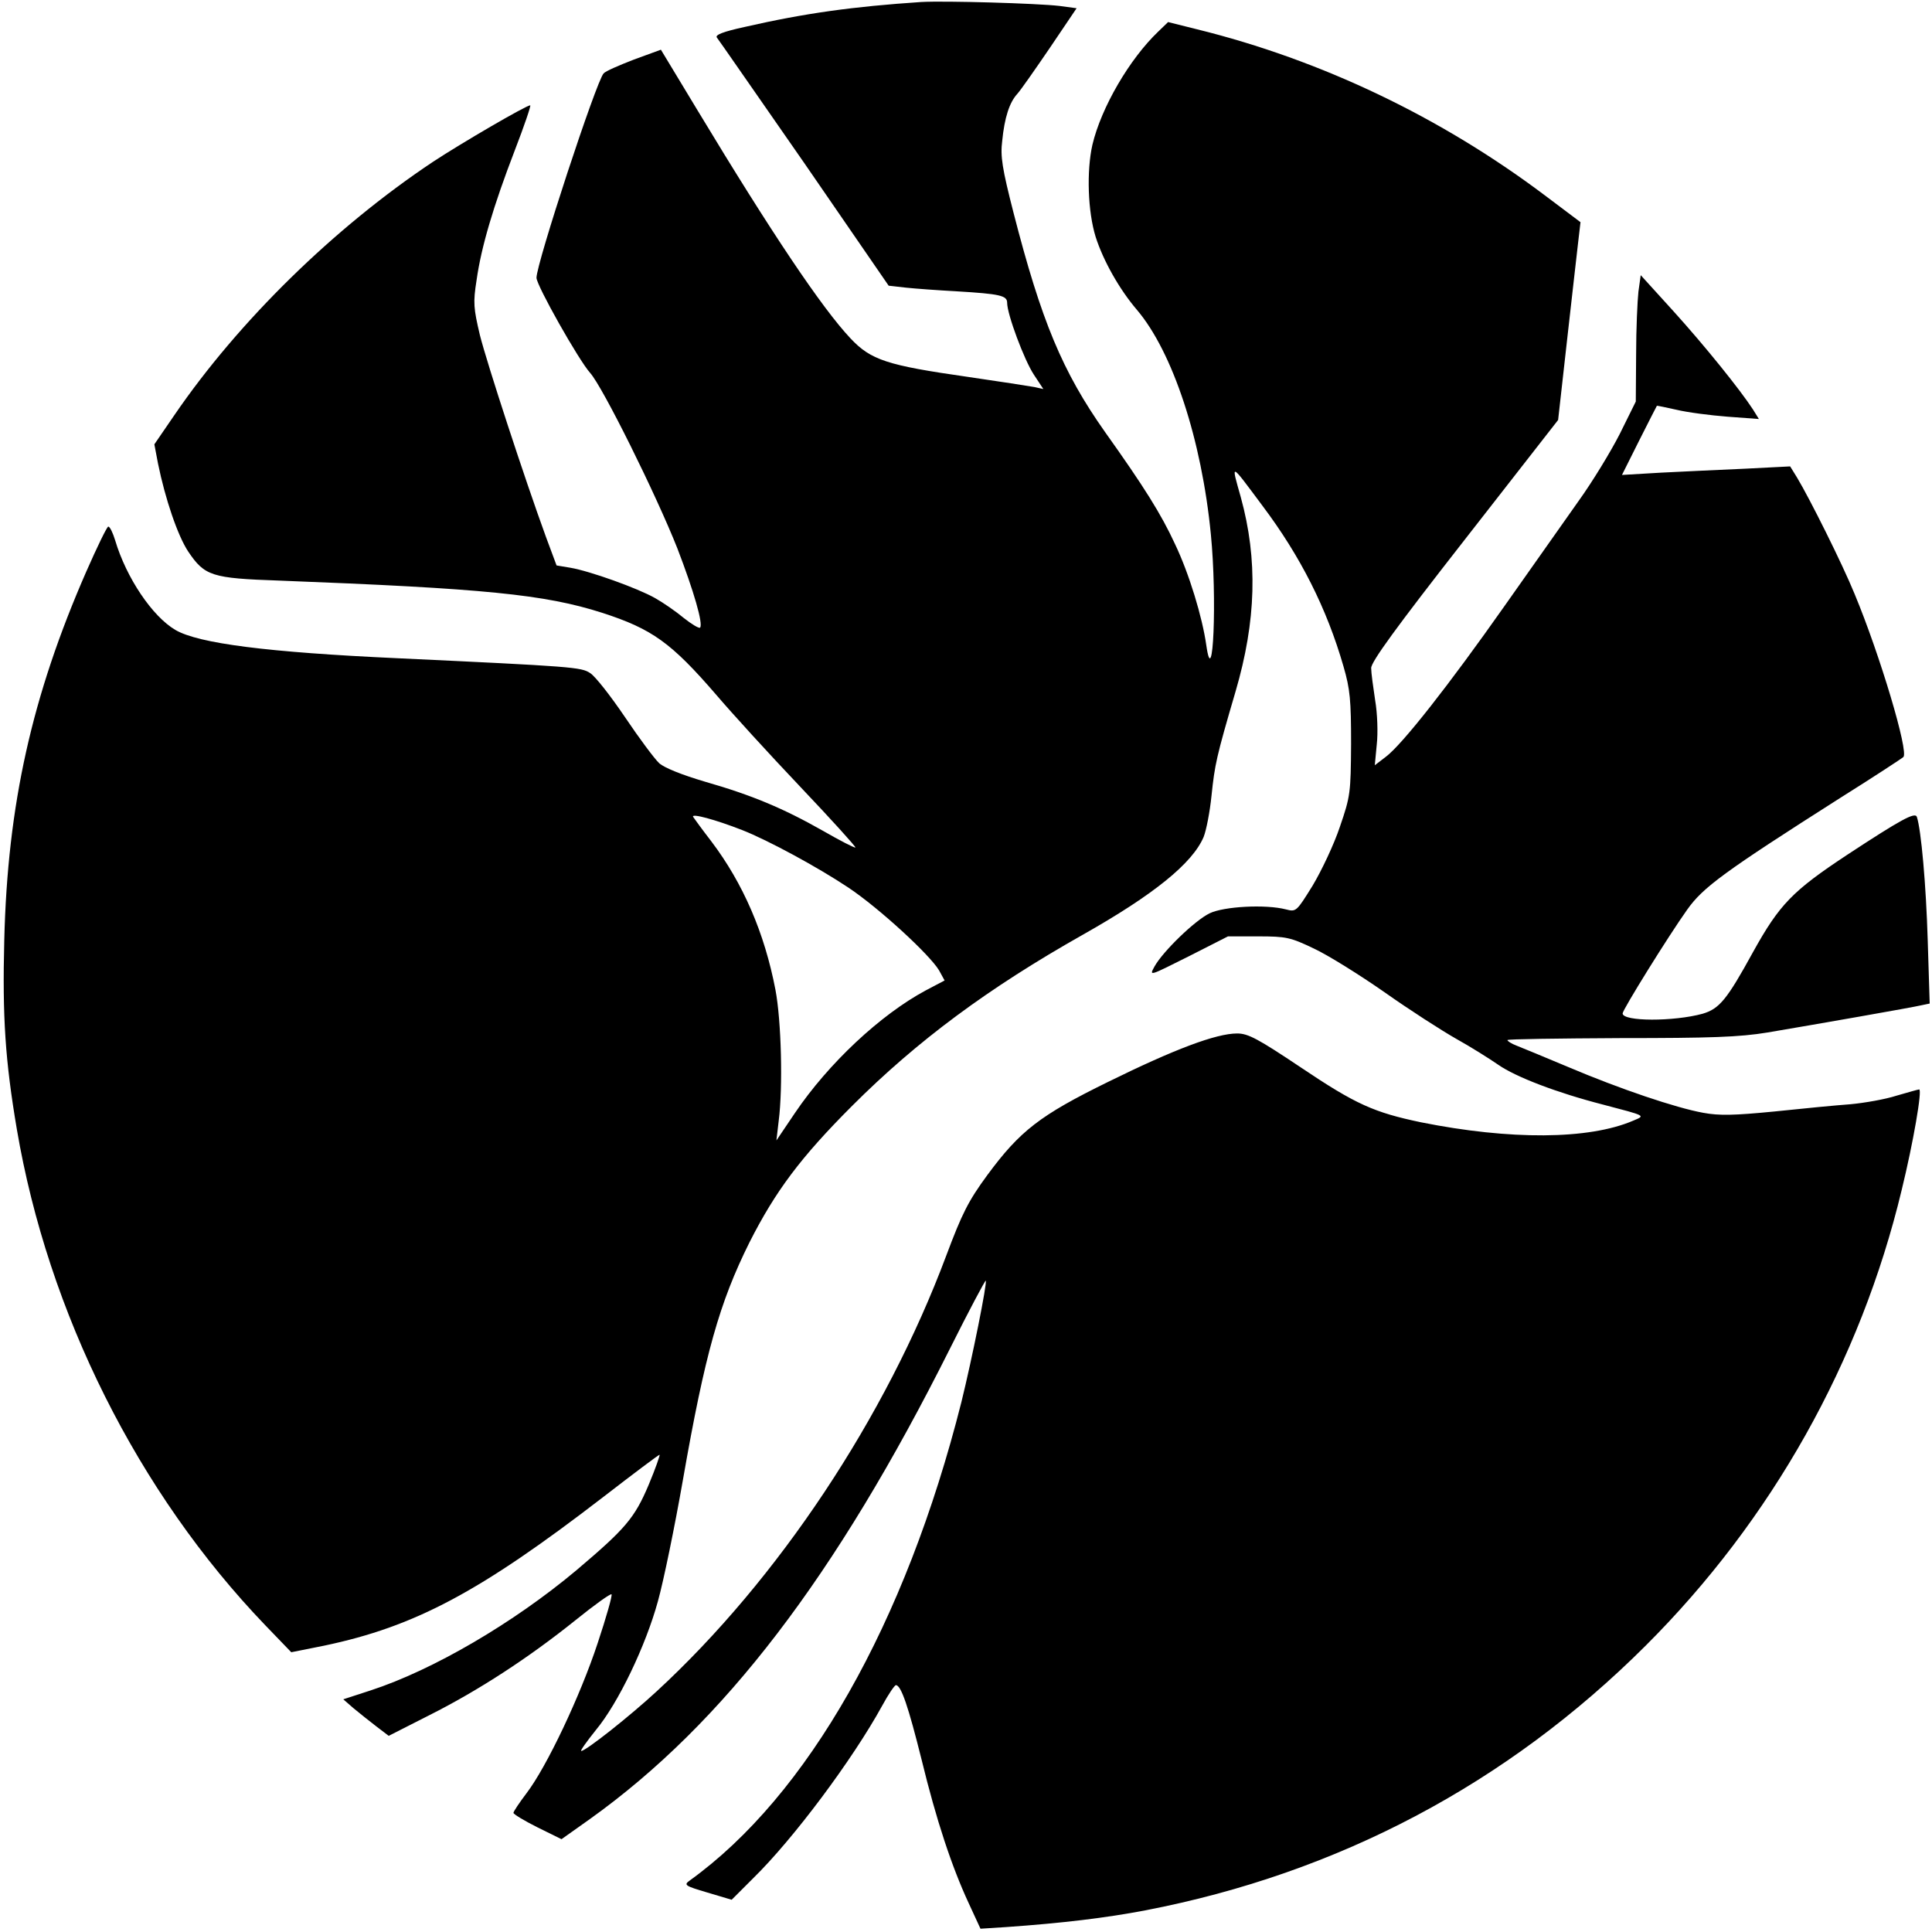 <?xml version="1.0" standalone="no"?>
<!DOCTYPE svg PUBLIC "-//W3C//DTD SVG 20010904//EN"
 "http://www.w3.org/TR/2001/REC-SVG-20010904/DTD/svg10.dtd">
<svg version="1.0" xmlns="http://www.w3.org/2000/svg"
 width="587pt" height="587pt" viewBox="0 0 587 587"
 preserveAspectRatio="xMidYMid meet">
<g transform="translate(0,587) scale(0.1,-0.1)"
fill="#000000" stroke="none">
<path d="M2800 5864 c-209 -14 -354 -34 -538 -76 -64 -14 -90 -24 -84 -32 5
-6 124 -178 266 -382 l256 -372 53 -6 c28 -3 97 -8 152 -11 134 -8 155 -13
155 -35 0 -35 52 -174 81 -218 l29 -44 -27 6 c-16 3 -107 17 -203 31 -245 35
-294 51 -356 117 -86 91 -241 322 -463 690 l-113 187 -82 -30 c-44 -17 -86
-35 -92 -42 -22 -23 -204 -577 -204 -621 0 -23 128 -250 163 -289 38 -42 201
-371 265 -533 50 -130 79 -230 69 -241 -3 -3 -25 10 -49 29 -24 20 -63 47 -88
61 -53 30 -198 82 -257 92 l-42 7 -32 86 c-66 181 -179 527 -201 614 -19 81
-21 98 -10 167 14 100 51 225 116 394 29 75 50 137 47 137 -12 0 -208 -114
-296 -172 -300 -200 -590 -484 -785 -769 l-61 -89 11 -58 c22 -108 60 -220 92
-268 50 -74 71 -81 276 -88 625 -24 807 -42 982 -98 151 -49 209 -90 347 -250
46 -54 160 -179 254 -278 95 -100 170 -183 168 -185 -2 -2 -47 21 -99 51 -120
68 -215 108 -358 149 -71 21 -123 42 -139 56 -14 13 -61 76 -104 140 -44 65
-91 125 -106 134 -27 18 -51 20 -583 45 -397 18 -607 45 -677 86 -70 41 -149
158 -183 272 -7 23 -16 42 -21 42 -4 0 -34 -62 -67 -137 -165 -377 -239 -708
-249 -1119 -6 -234 3 -367 38 -574 95 -559 368 -1105 755 -1508 l79 -82 100
20 c276 58 473 163 847 451 92 71 169 129 172 129 2 0 -12 -41 -33 -91 -43
-102 -71 -134 -221 -261 -190 -159 -434 -302 -624 -364 l-83 -27 31 -27 c17
-14 48 -39 69 -55 l38 -29 124 63 c149 75 301 174 443 288 57 46 107 82 110
79 3 -3 -16 -70 -42 -148 -53 -161 -155 -376 -216 -456 -22 -29 -40 -56 -40
-60 0 -4 33 -24 73 -44 l73 -36 86 61 c407 291 747 736 1095 1431 57 114 106
206 108 205 5 -6 -41 -235 -74 -369 -170 -673 -467 -1196 -826 -1454 -18 -13
-14 -16 54 -36 l74 -22 64 64 c124 121 304 363 393 525 19 35 38 63 42 63 16
0 38 -66 78 -226 45 -185 92 -326 143 -436 l36 -78 78 5 c171 12 304 28 424
51 585 113 1098 384 1519 804 383 382 653 863 778 1385 35 143 63 305 53 305
-3 0 -34 -9 -69 -19 -34 -11 -97 -22 -140 -26 -42 -3 -146 -13 -231 -22 -123
-12 -167 -13 -216 -4 -83 15 -252 72 -410 139 -71 30 -142 59 -157 65 -16 6
-28 14 -28 17 0 3 154 5 343 6 275 0 362 3 447 17 148 25 440 76 469 83 l24 5
-6 192 c-5 169 -20 336 -33 375 -5 16 -50 -9 -210 -114 -168 -111 -207 -151
-288 -297 -79 -144 -102 -172 -153 -187 -87 -24 -243 -24 -243 1 0 11 139 235
196 315 48 68 112 115 464 339 102 64 189 121 193 125 17 15 -71 310 -148 495
-37 91 -137 291 -175 354 l-21 34 -137 -7 c-75 -3 -190 -9 -255 -12 l-119 -7
52 104 c29 57 53 105 54 106 1 1 28 -5 60 -12 33 -8 103 -17 155 -21 l95 -7
-18 29 c-39 60 -146 193 -242 299 l-99 109 -7 -50 c-3 -27 -7 -113 -7 -192
l-1 -142 -49 -99 c-27 -53 -83 -145 -124 -202 -40 -57 -142 -201 -225 -319
-171 -243 -311 -421 -361 -459 l-34 -26 6 63 c4 35 2 95 -5 135 -6 40 -12 83
-12 97 -1 18 76 124 284 390 l284 364 27 241 c15 132 30 267 34 300 l7 60
-109 82 c-315 237 -679 411 -1056 504 l-88 22 -30 -29 c-87 -83 -173 -230
-200 -344 -18 -80 -14 -203 10 -280 23 -72 72 -159 125 -221 109 -128 197
-395 225 -683 19 -194 7 -483 -14 -336 -12 85 -52 217 -95 307 -42 91 -94 174
-213 341 -129 183 -193 336 -278 667 -34 133 -40 170 -34 217 7 71 22 117 46
143 10 11 54 74 99 140 l81 120 -52 7 c-68 8 -349 16 -419 12z m1036 -1531
c115 -153 195 -311 246 -488 20 -69 23 -102 23 -235 -1 -149 -2 -159 -34 -252
-18 -54 -56 -134 -83 -179 -49 -79 -50 -80 -81 -72 -62 16 -189 9 -232 -12
-45 -22 -141 -115 -167 -161 -17 -31 -17 -30 103 30 l120 61 92 0 c85 0 98 -3
169 -37 43 -20 139 -80 215 -133 75 -53 173 -116 217 -141 45 -25 102 -61 128
-79 53 -37 178 -85 318 -121 133 -35 130 -33 92 -49 -135 -58 -374 -59 -644
-5 -143 30 -198 54 -366 167 -130 87 -160 103 -193 103 -64 0 -191 -48 -392
-147 -208 -102 -268 -149 -367 -283 -58 -79 -77 -117 -125 -245 -184 -492
-510 -983 -880 -1324 -80 -74 -215 -181 -229 -181 -4 0 16 28 44 63 69 83 152
257 189 392 17 61 51 226 76 369 67 383 111 538 202 721 79 156 156 259 312
415 198 198 414 358 701 520 216 122 333 217 367 297 8 20 19 76 24 126 10 94
14 115 73 316 63 215 68 401 16 590 -30 107 -34 108 66 -26z m-1581 -985 c79
-31 230 -113 323 -175 94 -63 246 -203 275 -251 l17 -31 -57 -30 c-138 -74
-296 -222 -398 -373 l-56 -83 7 60 c13 101 8 304 -10 398 -33 172 -98 323
-195 451 -27 35 -51 68 -55 74 -7 12 67 -8 149 -40z"/>
</g>
</svg>
